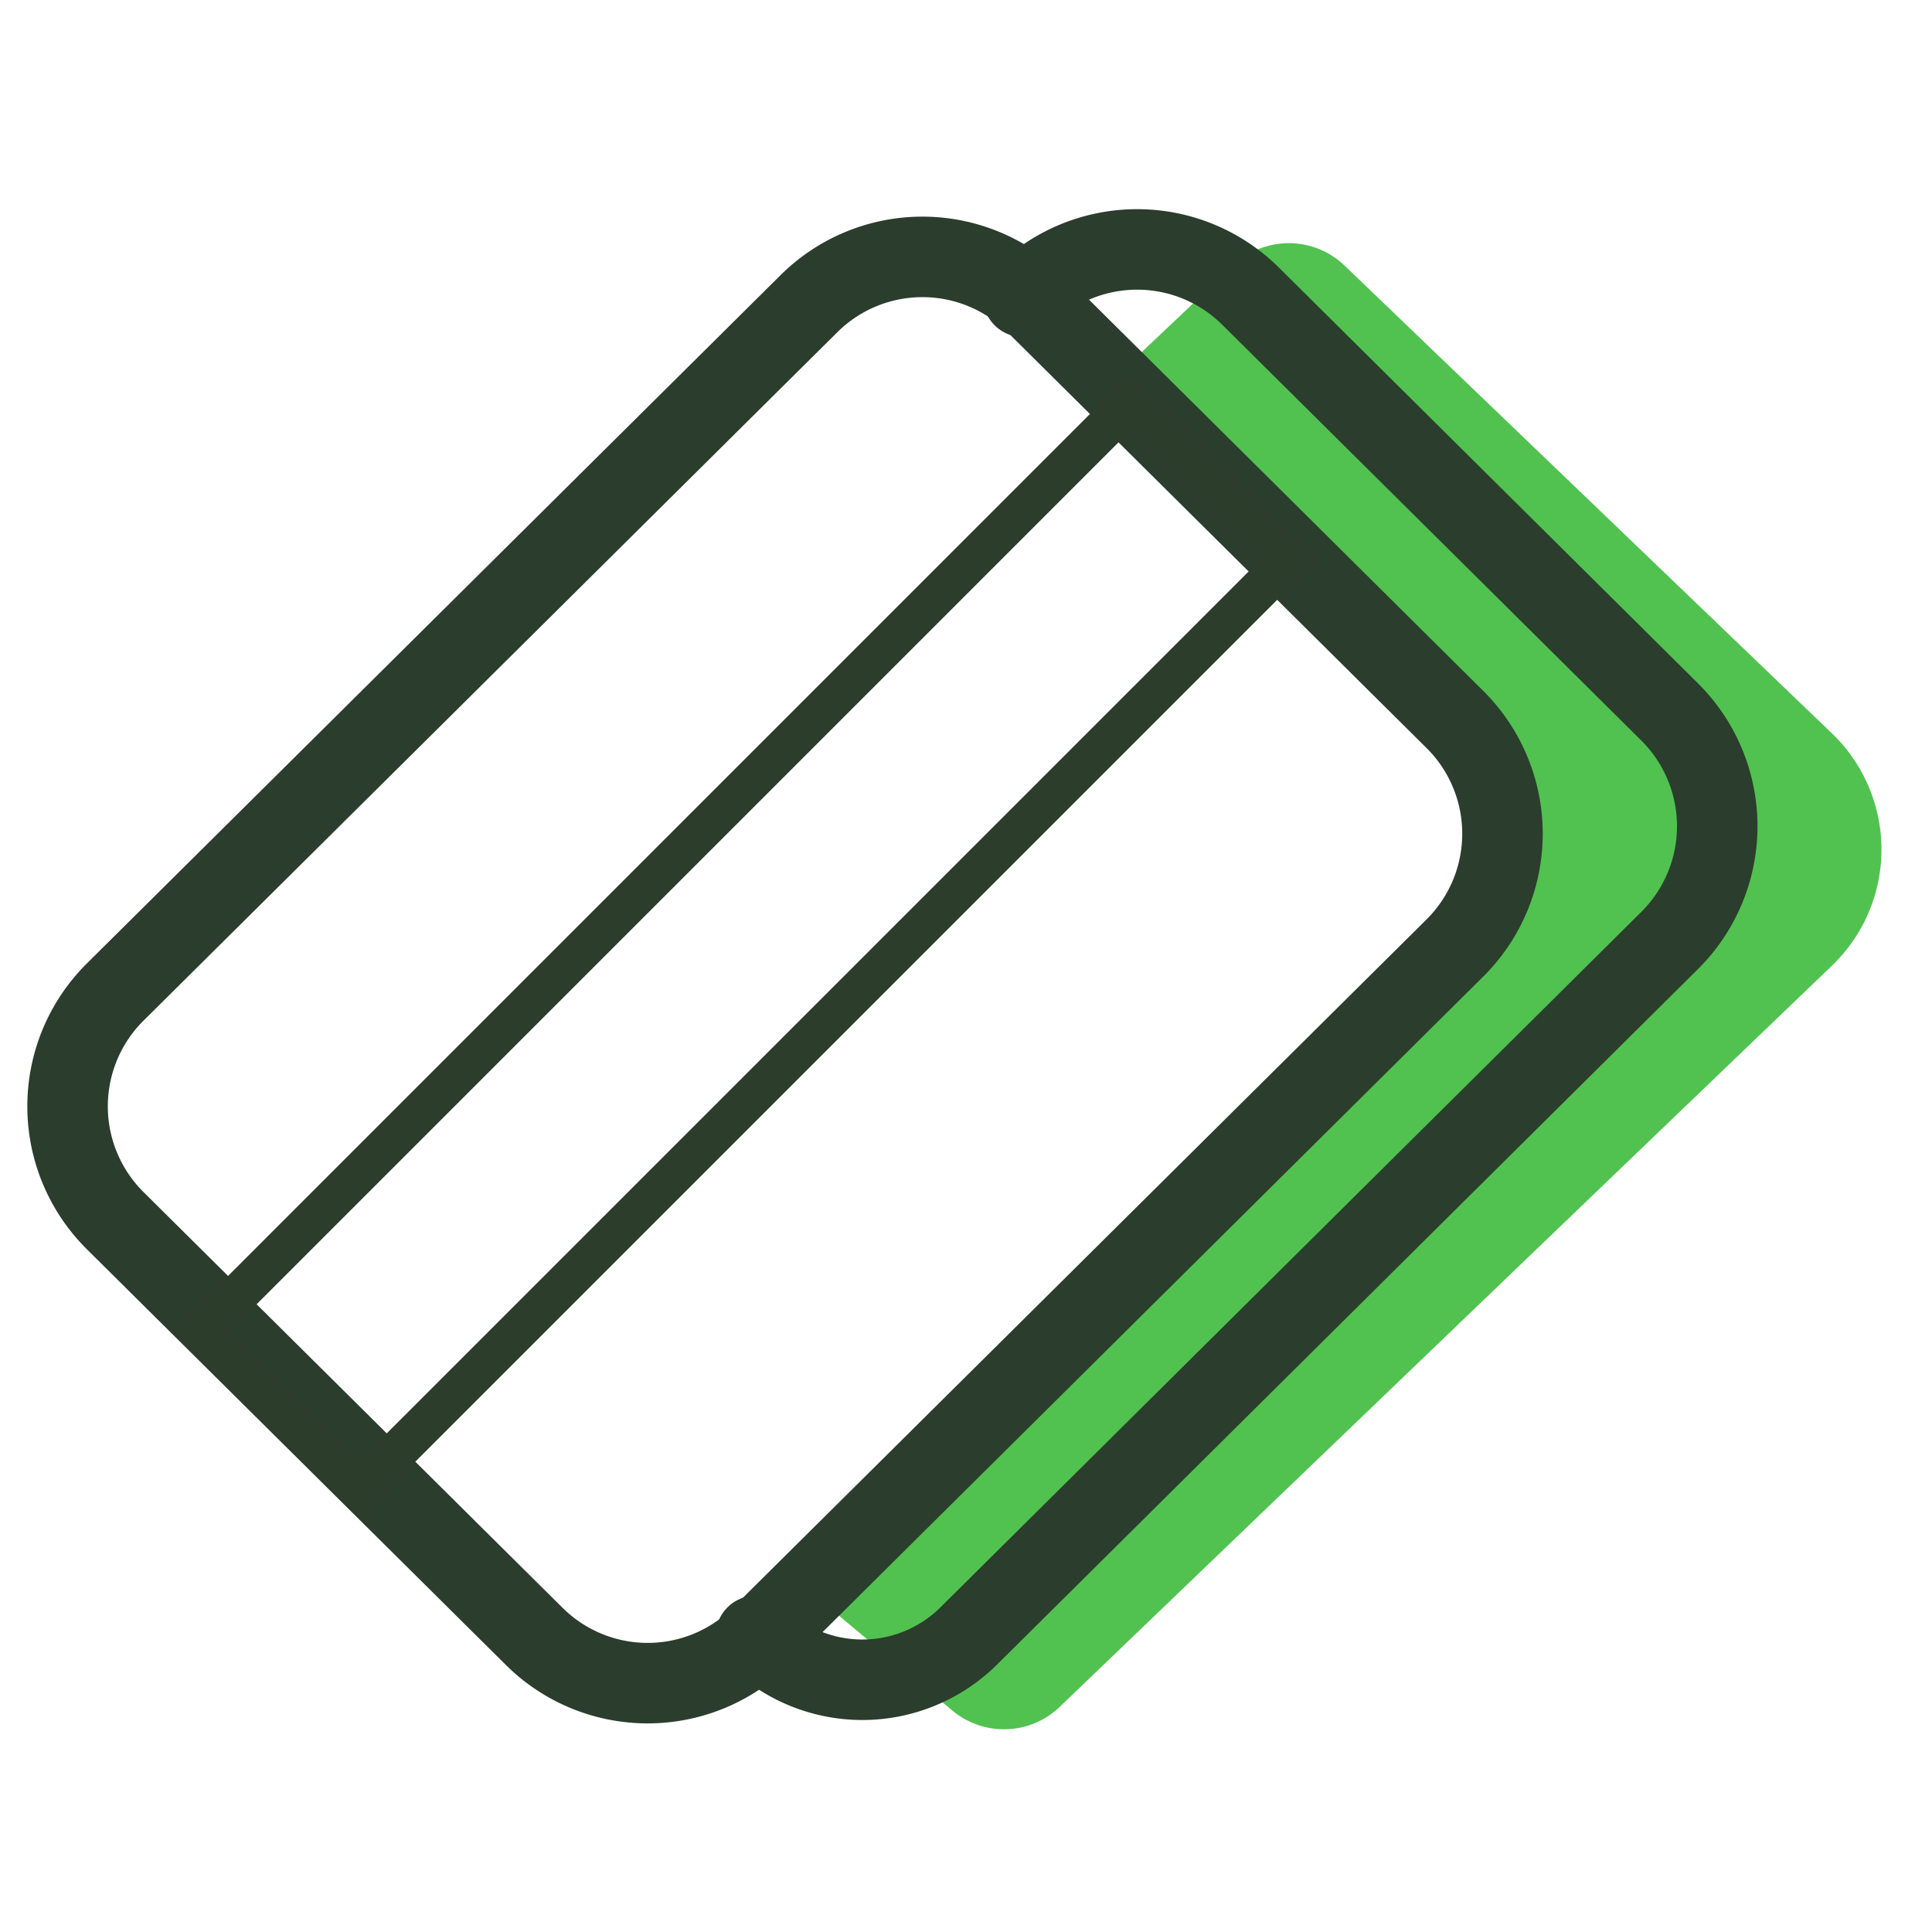 <svg xmlns="http://www.w3.org/2000/svg" width="48" height="48" viewBox="0 0 48 48">
    <g fill="none" fill-rule="evenodd">
        <path fill="#51C250" d="M36.37 23.95L20 39.435l3.66 3.062a2 2 0 0 0 2.668-.09l19.186-18.415a4 4 0 0 0 0-5.772L33.406 6.599a2 2 0 0 0-2.76-.01l-3.048 2.886 8.833 8.723a4 4 0 0 1-.061 5.752z"/>
        <g stroke="#2B3D2C" stroke-linecap="round" stroke-linejoin="round" stroke-width="2">
            <path d="M25.418 7.374l.017-.017a4 4 0 0 1 5.634 0l10.412 10.33a4 4 0 0 1 0 5.68L24.07 40.643a3.754 3.754 0 0 1-5.29 0"/>
            <path d="M36.146 23.553L18.908 40.657a4 4 0 0 1-5.634 0L2.862 30.327a4 4 0 0 1 0-5.68L20.1 7.543a4 4 0 0 1 5.635 0l10.411 10.331a4 4 0 0 1 0 5.679z"/>
        </g>
        <path stroke="#2C3D2C" d="M32 13.927L8.927 37 5 33.073 28.072 10z"/>
    </g>
</svg>
